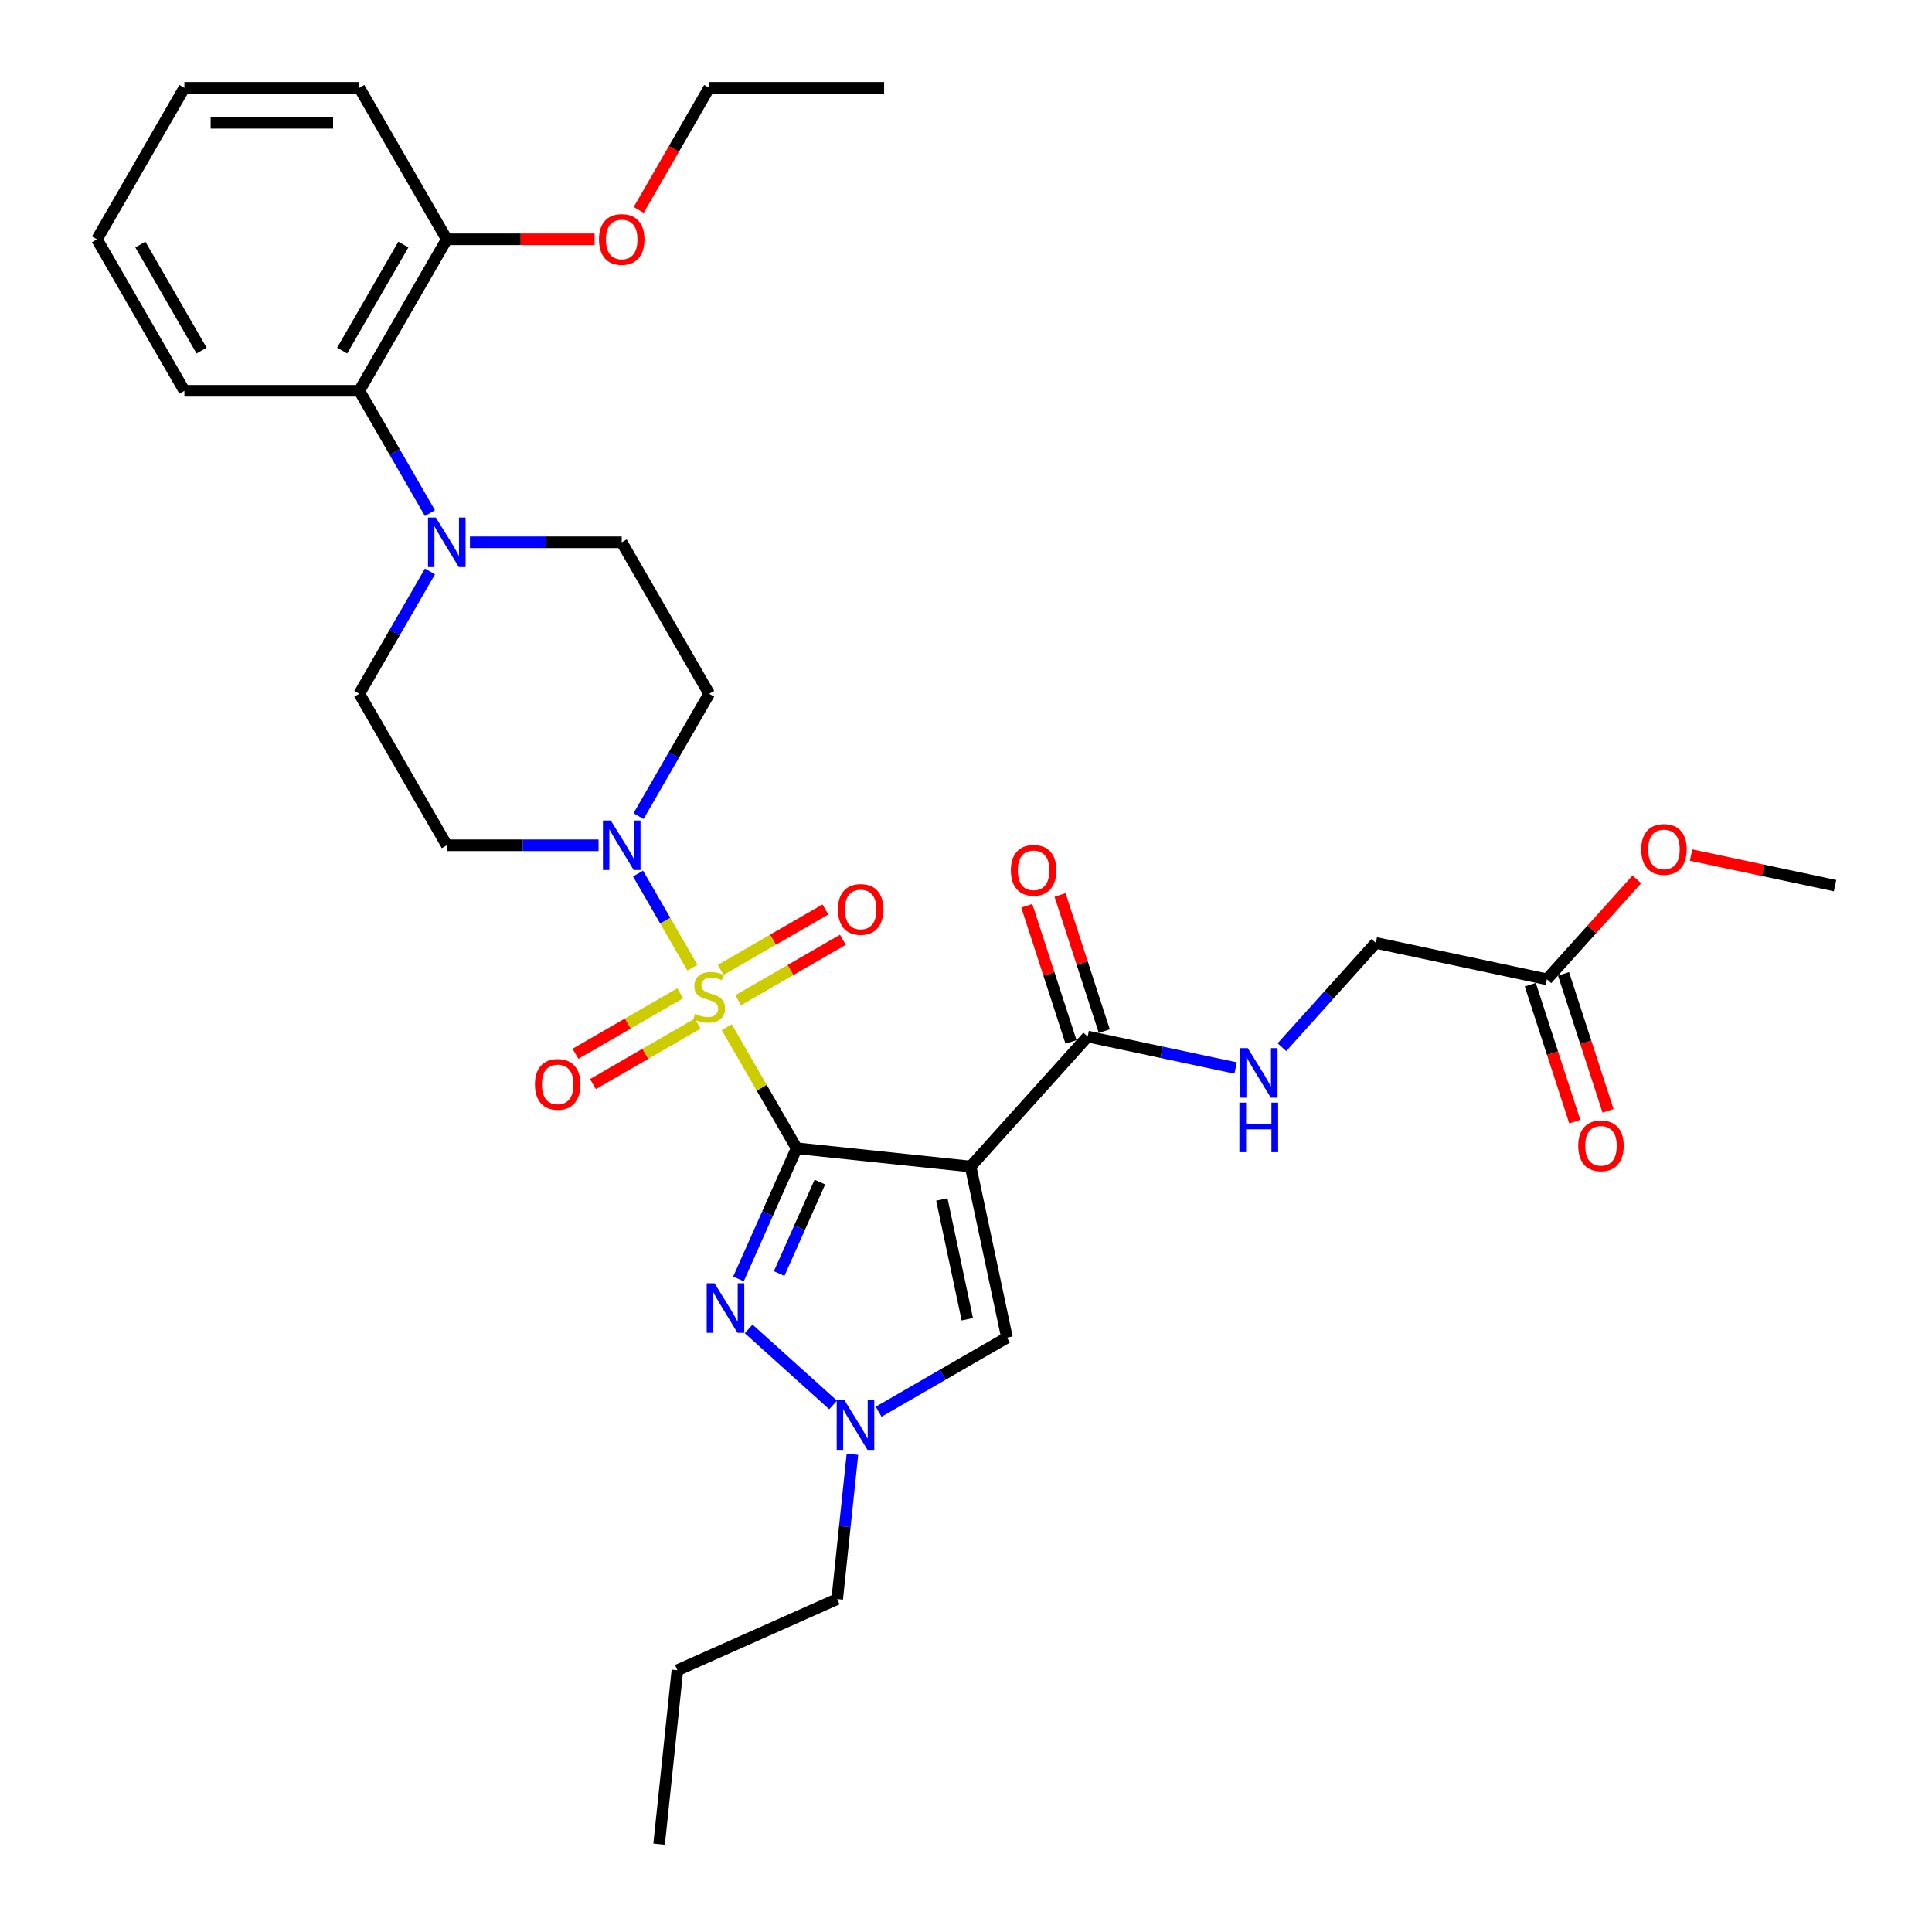 <?xml version='1.0' encoding='iso-8859-1'?>
<svg version='1.1' baseProfile='full'
              xmlns='http://www.w3.org/2000/svg'
                      xmlns:rdkit='http://www.rdkit.org/xml'
                      xmlns:xlink='http://www.w3.org/1999/xlink'
                  xml:space='preserve'
width='1000px' height='1000px' viewBox='0 0 1000 1000'>
<!-- END OF HEADER -->
<rect style='opacity:1.0;fill:#FFFFFF;stroke:none' width='1000' height='1000' x='0' y='0'> </rect>
<path class='bond-0' d='M 412.34,594.331 L 394.247,562.994' style='fill:none;fill-rule:evenodd;stroke:#000000;stroke-width:6px;stroke-linecap:butt;stroke-linejoin:miter;stroke-opacity:1' />
<path class='bond-0' d='M 394.247,562.994 L 376.155,531.656' style='fill:none;fill-rule:evenodd;stroke:#CCCC00;stroke-width:6px;stroke-linecap:butt;stroke-linejoin:miter;stroke-opacity:1' />
<path class='bond-1' d='M 412.34,594.331 L 502.385,603.795' style='fill:none;fill-rule:evenodd;stroke:#000000;stroke-width:6px;stroke-linecap:butt;stroke-linejoin:miter;stroke-opacity:1' />
<path class='bond-2' d='M 412.34,594.331 L 397.285,628.146' style='fill:none;fill-rule:evenodd;stroke:#000000;stroke-width:6px;stroke-linecap:butt;stroke-linejoin:miter;stroke-opacity:1' />
<path class='bond-2' d='M 397.285,628.146 L 382.229,661.961' style='fill:none;fill-rule:evenodd;stroke:#0000FF;stroke-width:6px;stroke-linecap:butt;stroke-linejoin:miter;stroke-opacity:1' />
<path class='bond-2' d='M 424.366,611.841 L 413.827,635.511' style='fill:none;fill-rule:evenodd;stroke:#000000;stroke-width:6px;stroke-linecap:butt;stroke-linejoin:miter;stroke-opacity:1' />
<path class='bond-2' d='M 413.827,635.511 L 403.289,659.182' style='fill:none;fill-rule:evenodd;stroke:#0000FF;stroke-width:6px;stroke-linecap:butt;stroke-linejoin:miter;stroke-opacity:1' />
<path class='bond-3' d='M 358.381,500.872 L 344.319,476.516' style='fill:none;fill-rule:evenodd;stroke:#CCCC00;stroke-width:6px;stroke-linecap:butt;stroke-linejoin:miter;stroke-opacity:1' />
<path class='bond-3' d='M 344.319,476.516 L 330.257,452.159' style='fill:none;fill-rule:evenodd;stroke:#0000FF;stroke-width:6px;stroke-linecap:butt;stroke-linejoin:miter;stroke-opacity:1' />
<path class='bond-8' d='M 382.081,517.708 L 409.179,502.063' style='fill:none;fill-rule:evenodd;stroke:#CCCC00;stroke-width:6px;stroke-linecap:butt;stroke-linejoin:miter;stroke-opacity:1' />
<path class='bond-8' d='M 409.179,502.063 L 436.276,486.419' style='fill:none;fill-rule:evenodd;stroke:#FF0000;stroke-width:6px;stroke-linecap:butt;stroke-linejoin:miter;stroke-opacity:1' />
<path class='bond-8' d='M 373.027,502.026 L 400.125,486.381' style='fill:none;fill-rule:evenodd;stroke:#CCCC00;stroke-width:6px;stroke-linecap:butt;stroke-linejoin:miter;stroke-opacity:1' />
<path class='bond-8' d='M 400.125,486.381 L 427.222,470.736' style='fill:none;fill-rule:evenodd;stroke:#FF0000;stroke-width:6px;stroke-linecap:butt;stroke-linejoin:miter;stroke-opacity:1' />
<path class='bond-9' d='M 352.058,514.133 L 324.96,529.777' style='fill:none;fill-rule:evenodd;stroke:#CCCC00;stroke-width:6px;stroke-linecap:butt;stroke-linejoin:miter;stroke-opacity:1' />
<path class='bond-9' d='M 324.96,529.777 L 297.863,545.422' style='fill:none;fill-rule:evenodd;stroke:#FF0000;stroke-width:6px;stroke-linecap:butt;stroke-linejoin:miter;stroke-opacity:1' />
<path class='bond-9' d='M 361.112,529.815 L 334.014,545.46' style='fill:none;fill-rule:evenodd;stroke:#CCCC00;stroke-width:6px;stroke-linecap:butt;stroke-linejoin:miter;stroke-opacity:1' />
<path class='bond-9' d='M 334.014,545.46 L 306.917,561.104' style='fill:none;fill-rule:evenodd;stroke:#FF0000;stroke-width:6px;stroke-linecap:butt;stroke-linejoin:miter;stroke-opacity:1' />
<path class='bond-5' d='M 502.385,603.795 L 521.21,692.358' style='fill:none;fill-rule:evenodd;stroke:#000000;stroke-width:6px;stroke-linecap:butt;stroke-linejoin:miter;stroke-opacity:1' />
<path class='bond-5' d='M 487.496,620.845 L 500.674,682.839' style='fill:none;fill-rule:evenodd;stroke:#000000;stroke-width:6px;stroke-linecap:butt;stroke-linejoin:miter;stroke-opacity:1' />
<path class='bond-6' d='M 502.385,603.795 L 562.969,536.51' style='fill:none;fill-rule:evenodd;stroke:#000000;stroke-width:6px;stroke-linecap:butt;stroke-linejoin:miter;stroke-opacity:1' />
<path class='bond-4' d='M 387.501,687.839 L 431.214,727.198' style='fill:none;fill-rule:evenodd;stroke:#0000FF;stroke-width:6px;stroke-linecap:butt;stroke-linejoin:miter;stroke-opacity:1' />
<path class='bond-11' d='M 330.508,422.425 L 348.789,390.762' style='fill:none;fill-rule:evenodd;stroke:#0000FF;stroke-width:6px;stroke-linecap:butt;stroke-linejoin:miter;stroke-opacity:1' />
<path class='bond-11' d='M 348.789,390.762 L 367.069,359.098' style='fill:none;fill-rule:evenodd;stroke:#000000;stroke-width:6px;stroke-linecap:butt;stroke-linejoin:miter;stroke-opacity:1' />
<path class='bond-12' d='M 309.811,437.509 L 270.534,437.509' style='fill:none;fill-rule:evenodd;stroke:#0000FF;stroke-width:6px;stroke-linecap:butt;stroke-linejoin:miter;stroke-opacity:1' />
<path class='bond-12' d='M 270.534,437.509 L 231.258,437.509' style='fill:none;fill-rule:evenodd;stroke:#000000;stroke-width:6px;stroke-linecap:butt;stroke-linejoin:miter;stroke-opacity:1' />
<path class='bond-22' d='M 441.213,752.713 L 437.274,790.193' style='fill:none;fill-rule:evenodd;stroke:#0000FF;stroke-width:6px;stroke-linecap:butt;stroke-linejoin:miter;stroke-opacity:1' />
<path class='bond-22' d='M 437.274,790.193 L 433.335,827.674' style='fill:none;fill-rule:evenodd;stroke:#000000;stroke-width:6px;stroke-linecap:butt;stroke-linejoin:miter;stroke-opacity:1' />
<path class='bond-33' d='M 454.786,730.708 L 487.998,711.533' style='fill:none;fill-rule:evenodd;stroke:#0000FF;stroke-width:6px;stroke-linecap:butt;stroke-linejoin:miter;stroke-opacity:1' />
<path class='bond-33' d='M 487.998,711.533 L 521.21,692.358' style='fill:none;fill-rule:evenodd;stroke:#000000;stroke-width:6px;stroke-linecap:butt;stroke-linejoin:miter;stroke-opacity:1' />
<path class='bond-13' d='M 562.969,536.51 L 601.257,544.648' style='fill:none;fill-rule:evenodd;stroke:#000000;stroke-width:6px;stroke-linecap:butt;stroke-linejoin:miter;stroke-opacity:1' />
<path class='bond-13' d='M 601.257,544.648 L 639.544,552.787' style='fill:none;fill-rule:evenodd;stroke:#0000FF;stroke-width:6px;stroke-linecap:butt;stroke-linejoin:miter;stroke-opacity:1' />
<path class='bond-17' d='M 571.58,533.712 L 560.129,498.471' style='fill:none;fill-rule:evenodd;stroke:#000000;stroke-width:6px;stroke-linecap:butt;stroke-linejoin:miter;stroke-opacity:1' />
<path class='bond-17' d='M 560.129,498.471 L 548.679,463.23' style='fill:none;fill-rule:evenodd;stroke:#FF0000;stroke-width:6px;stroke-linecap:butt;stroke-linejoin:miter;stroke-opacity:1' />
<path class='bond-17' d='M 554.358,539.308 L 542.908,504.067' style='fill:none;fill-rule:evenodd;stroke:#000000;stroke-width:6px;stroke-linecap:butt;stroke-linejoin:miter;stroke-opacity:1' />
<path class='bond-17' d='M 542.908,504.067 L 531.457,468.826' style='fill:none;fill-rule:evenodd;stroke:#FF0000;stroke-width:6px;stroke-linecap:butt;stroke-linejoin:miter;stroke-opacity:1' />
<path class='bond-7' d='M 222.549,295.772 L 204.268,327.435' style='fill:none;fill-rule:evenodd;stroke:#0000FF;stroke-width:6px;stroke-linecap:butt;stroke-linejoin:miter;stroke-opacity:1' />
<path class='bond-7' d='M 204.268,327.435 L 185.987,359.098' style='fill:none;fill-rule:evenodd;stroke:#000000;stroke-width:6px;stroke-linecap:butt;stroke-linejoin:miter;stroke-opacity:1' />
<path class='bond-10' d='M 222.549,265.603 L 204.268,233.94' style='fill:none;fill-rule:evenodd;stroke:#0000FF;stroke-width:6px;stroke-linecap:butt;stroke-linejoin:miter;stroke-opacity:1' />
<path class='bond-10' d='M 204.268,233.94 L 185.987,202.276' style='fill:none;fill-rule:evenodd;stroke:#000000;stroke-width:6px;stroke-linecap:butt;stroke-linejoin:miter;stroke-opacity:1' />
<path class='bond-34' d='M 243.245,280.687 L 282.522,280.687' style='fill:none;fill-rule:evenodd;stroke:#0000FF;stroke-width:6px;stroke-linecap:butt;stroke-linejoin:miter;stroke-opacity:1' />
<path class='bond-34' d='M 282.522,280.687 L 321.799,280.687' style='fill:none;fill-rule:evenodd;stroke:#000000;stroke-width:6px;stroke-linecap:butt;stroke-linejoin:miter;stroke-opacity:1' />
<path class='bond-18' d='M 185.987,202.276 L 231.258,123.866' style='fill:none;fill-rule:evenodd;stroke:#000000;stroke-width:6px;stroke-linecap:butt;stroke-linejoin:miter;stroke-opacity:1' />
<path class='bond-18' d='M 177.095,181.461 L 208.785,126.573' style='fill:none;fill-rule:evenodd;stroke:#000000;stroke-width:6px;stroke-linecap:butt;stroke-linejoin:miter;stroke-opacity:1' />
<path class='bond-24' d='M 185.987,202.276 L 95.446,202.276' style='fill:none;fill-rule:evenodd;stroke:#000000;stroke-width:6px;stroke-linecap:butt;stroke-linejoin:miter;stroke-opacity:1' />
<path class='bond-16' d='M 367.069,359.098 L 321.799,280.687' style='fill:none;fill-rule:evenodd;stroke:#000000;stroke-width:6px;stroke-linecap:butt;stroke-linejoin:miter;stroke-opacity:1' />
<path class='bond-15' d='M 231.258,437.509 L 185.987,359.098' style='fill:none;fill-rule:evenodd;stroke:#000000;stroke-width:6px;stroke-linecap:butt;stroke-linejoin:miter;stroke-opacity:1' />
<path class='bond-20' d='M 663.519,542.021 L 687.817,515.035' style='fill:none;fill-rule:evenodd;stroke:#0000FF;stroke-width:6px;stroke-linecap:butt;stroke-linejoin:miter;stroke-opacity:1' />
<path class='bond-20' d='M 687.817,515.035 L 712.116,488.05' style='fill:none;fill-rule:evenodd;stroke:#000000;stroke-width:6px;stroke-linecap:butt;stroke-linejoin:miter;stroke-opacity:1' />
<path class='bond-14' d='M 800.678,506.874 L 712.116,488.05' style='fill:none;fill-rule:evenodd;stroke:#000000;stroke-width:6px;stroke-linecap:butt;stroke-linejoin:miter;stroke-opacity:1' />
<path class='bond-19' d='M 792.067,509.672 L 803.583,545.112' style='fill:none;fill-rule:evenodd;stroke:#000000;stroke-width:6px;stroke-linecap:butt;stroke-linejoin:miter;stroke-opacity:1' />
<path class='bond-19' d='M 803.583,545.112 L 815.098,580.553' style='fill:none;fill-rule:evenodd;stroke:#FF0000;stroke-width:6px;stroke-linecap:butt;stroke-linejoin:miter;stroke-opacity:1' />
<path class='bond-19' d='M 809.289,504.076 L 820.804,539.517' style='fill:none;fill-rule:evenodd;stroke:#000000;stroke-width:6px;stroke-linecap:butt;stroke-linejoin:miter;stroke-opacity:1' />
<path class='bond-19' d='M 820.804,539.517 L 832.32,574.957' style='fill:none;fill-rule:evenodd;stroke:#FF0000;stroke-width:6px;stroke-linecap:butt;stroke-linejoin:miter;stroke-opacity:1' />
<path class='bond-21' d='M 800.678,506.874 L 823.953,481.025' style='fill:none;fill-rule:evenodd;stroke:#000000;stroke-width:6px;stroke-linecap:butt;stroke-linejoin:miter;stroke-opacity:1' />
<path class='bond-21' d='M 823.953,481.025 L 847.228,455.175' style='fill:none;fill-rule:evenodd;stroke:#FF0000;stroke-width:6px;stroke-linecap:butt;stroke-linejoin:miter;stroke-opacity:1' />
<path class='bond-23' d='M 231.258,123.866 L 269.511,123.866' style='fill:none;fill-rule:evenodd;stroke:#000000;stroke-width:6px;stroke-linecap:butt;stroke-linejoin:miter;stroke-opacity:1' />
<path class='bond-23' d='M 269.511,123.866 L 307.765,123.866' style='fill:none;fill-rule:evenodd;stroke:#FF0000;stroke-width:6px;stroke-linecap:butt;stroke-linejoin:miter;stroke-opacity:1' />
<path class='bond-25' d='M 231.258,123.866 L 185.987,45.455' style='fill:none;fill-rule:evenodd;stroke:#000000;stroke-width:6px;stroke-linecap:butt;stroke-linejoin:miter;stroke-opacity:1' />
<path class='bond-27' d='M 875.296,442.572 L 912.56,450.493' style='fill:none;fill-rule:evenodd;stroke:#FF0000;stroke-width:6px;stroke-linecap:butt;stroke-linejoin:miter;stroke-opacity:1' />
<path class='bond-27' d='M 912.56,450.493 L 949.825,458.414' style='fill:none;fill-rule:evenodd;stroke:#000000;stroke-width:6px;stroke-linecap:butt;stroke-linejoin:miter;stroke-opacity:1' />
<path class='bond-28' d='M 433.335,827.674 L 350.621,864.5' style='fill:none;fill-rule:evenodd;stroke:#000000;stroke-width:6px;stroke-linecap:butt;stroke-linejoin:miter;stroke-opacity:1' />
<path class='bond-26' d='M 330.591,108.636 L 348.83,77.046' style='fill:none;fill-rule:evenodd;stroke:#FF0000;stroke-width:6px;stroke-linecap:butt;stroke-linejoin:miter;stroke-opacity:1' />
<path class='bond-26' d='M 348.83,77.046 L 367.069,45.455' style='fill:none;fill-rule:evenodd;stroke:#000000;stroke-width:6px;stroke-linecap:butt;stroke-linejoin:miter;stroke-opacity:1' />
<path class='bond-30' d='M 95.446,202.276 L 50.175,123.866' style='fill:none;fill-rule:evenodd;stroke:#000000;stroke-width:6px;stroke-linecap:butt;stroke-linejoin:miter;stroke-opacity:1' />
<path class='bond-30' d='M 104.337,181.461 L 72.648,126.573' style='fill:none;fill-rule:evenodd;stroke:#000000;stroke-width:6px;stroke-linecap:butt;stroke-linejoin:miter;stroke-opacity:1' />
<path class='bond-35' d='M 185.987,45.455 L 95.446,45.455' style='fill:none;fill-rule:evenodd;stroke:#000000;stroke-width:6px;stroke-linecap:butt;stroke-linejoin:miter;stroke-opacity:1' />
<path class='bond-35' d='M 172.406,63.563 L 109.027,63.563' style='fill:none;fill-rule:evenodd;stroke:#000000;stroke-width:6px;stroke-linecap:butt;stroke-linejoin:miter;stroke-opacity:1' />
<path class='bond-29' d='M 367.069,45.455 L 457.611,45.455' style='fill:none;fill-rule:evenodd;stroke:#000000;stroke-width:6px;stroke-linecap:butt;stroke-linejoin:miter;stroke-opacity:1' />
<path class='bond-31' d='M 350.621,864.5 L 341.157,954.545' style='fill:none;fill-rule:evenodd;stroke:#000000;stroke-width:6px;stroke-linecap:butt;stroke-linejoin:miter;stroke-opacity:1' />
<path class='bond-32' d='M 50.175,123.866 L 95.446,45.455' style='fill:none;fill-rule:evenodd;stroke:#000000;stroke-width:6px;stroke-linecap:butt;stroke-linejoin:miter;stroke-opacity:1' />
<path  class='atom-1' d='M 359.826 524.721
Q 360.116 524.83, 361.311 525.337
Q 362.506 525.844, 363.81 526.17
Q 365.15 526.459, 366.454 526.459
Q 368.88 526.459, 370.293 525.3
Q 371.705 524.105, 371.705 522.041
Q 371.705 520.628, 370.981 519.759
Q 370.293 518.89, 369.206 518.419
Q 368.12 517.948, 366.309 517.405
Q 364.027 516.717, 362.651 516.065
Q 361.311 515.413, 360.333 514.037
Q 359.392 512.661, 359.392 510.343
Q 359.392 507.12, 361.564 505.128
Q 363.774 503.136, 368.12 503.136
Q 371.089 503.136, 374.458 504.548
L 373.625 507.337
Q 370.546 506.069, 368.228 506.069
Q 365.729 506.069, 364.353 507.12
Q 362.977 508.134, 363.013 509.908
Q 363.013 511.285, 363.701 512.118
Q 364.426 512.951, 365.44 513.421
Q 366.49 513.892, 368.228 514.435
Q 370.546 515.16, 371.922 515.884
Q 373.299 516.608, 374.276 518.093
Q 375.291 519.542, 375.291 522.041
Q 375.291 525.59, 372.9 527.51
Q 370.546 529.393, 366.599 529.393
Q 364.317 529.393, 362.579 528.886
Q 360.876 528.415, 358.848 527.582
L 359.826 524.721
' fill='#CCCC00'/>
<path  class='atom-3' d='M 369.846 664.224
L 378.248 677.805
Q 379.081 679.145, 380.421 681.572
Q 381.761 683.998, 381.833 684.143
L 381.833 664.224
L 385.238 664.224
L 385.238 689.865
L 381.725 689.865
L 372.707 675.017
Q 371.657 673.278, 370.534 671.286
Q 369.447 669.294, 369.121 668.679
L 369.121 689.865
L 365.789 689.865
L 365.789 664.224
L 369.846 664.224
' fill='#0000FF'/>
<path  class='atom-4' d='M 316.131 424.689
L 324.533 438.27
Q 325.366 439.61, 326.706 442.036
Q 328.046 444.463, 328.119 444.608
L 328.119 424.689
L 331.523 424.689
L 331.523 450.33
L 328.01 450.33
L 318.992 435.481
Q 317.942 433.743, 316.819 431.751
Q 315.733 429.759, 315.407 429.143
L 315.407 450.33
L 312.075 450.33
L 312.075 424.689
L 316.131 424.689
' fill='#0000FF'/>
<path  class='atom-5' d='M 437.131 724.808
L 445.533 738.389
Q 446.366 739.729, 447.706 742.156
Q 449.046 744.582, 449.119 744.727
L 449.119 724.808
L 452.523 724.808
L 452.523 750.449
L 449.01 750.449
L 439.992 735.601
Q 438.942 733.862, 437.819 731.87
Q 436.733 729.878, 436.407 729.263
L 436.407 750.449
L 433.075 750.449
L 433.075 724.808
L 437.131 724.808
' fill='#0000FF'/>
<path  class='atom-8' d='M 225.59 267.867
L 233.992 281.448
Q 234.825 282.788, 236.165 285.214
Q 237.505 287.641, 237.577 287.786
L 237.577 267.867
L 240.982 267.867
L 240.982 293.508
L 237.469 293.508
L 228.451 278.659
Q 227.401 276.921, 226.278 274.929
Q 225.191 272.937, 224.865 272.321
L 224.865 293.508
L 221.534 293.508
L 221.534 267.867
L 225.59 267.867
' fill='#0000FF'/>
<path  class='atom-9' d='M 433.71 470.722
Q 433.71 464.565, 436.752 461.125
Q 439.794 457.684, 445.48 457.684
Q 451.166 457.684, 454.209 461.125
Q 457.251 464.565, 457.251 470.722
Q 457.251 476.951, 454.172 480.501
Q 451.094 484.014, 445.48 484.014
Q 439.831 484.014, 436.752 480.501
Q 433.71 476.988, 433.71 470.722
M 445.48 481.116
Q 449.392 481.116, 451.492 478.509
Q 453.629 475.865, 453.629 470.722
Q 453.629 465.688, 451.492 463.153
Q 449.392 460.582, 445.48 460.582
Q 441.569 460.582, 439.432 463.117
Q 437.332 465.652, 437.332 470.722
Q 437.332 475.901, 439.432 478.509
Q 441.569 481.116, 445.48 481.116
' fill='#FF0000'/>
<path  class='atom-10' d='M 276.888 561.263
Q 276.888 555.107, 279.93 551.666
Q 282.972 548.225, 288.658 548.225
Q 294.344 548.225, 297.387 551.666
Q 300.429 555.107, 300.429 561.263
Q 300.429 567.493, 297.35 571.042
Q 294.272 574.555, 288.658 574.555
Q 283.009 574.555, 279.93 571.042
Q 276.888 567.529, 276.888 561.263
M 288.658 571.657
Q 292.57 571.657, 294.67 569.05
Q 296.807 566.406, 296.807 561.263
Q 296.807 556.229, 294.67 553.694
Q 292.57 551.123, 288.658 551.123
Q 284.747 551.123, 282.61 553.658
Q 280.51 556.193, 280.51 561.263
Q 280.51 566.442, 282.61 569.05
Q 284.747 571.657, 288.658 571.657
' fill='#FF0000'/>
<path  class='atom-14' d='M 645.864 542.514
L 654.266 556.095
Q 655.099 557.435, 656.439 559.862
Q 657.779 562.288, 657.851 562.433
L 657.851 542.514
L 661.256 542.514
L 661.256 568.155
L 657.743 568.155
L 648.725 553.307
Q 647.675 551.568, 646.552 549.576
Q 645.465 547.584, 645.139 546.969
L 645.139 568.155
L 641.808 568.155
L 641.808 542.514
L 645.864 542.514
' fill='#0000FF'/>
<path  class='atom-14' d='M 641.5 570.72
L 644.977 570.72
L 644.977 581.621
L 658.087 581.621
L 658.087 570.72
L 661.564 570.72
L 661.564 596.361
L 658.087 596.361
L 658.087 584.518
L 644.977 584.518
L 644.977 596.361
L 641.5 596.361
L 641.5 570.72
' fill='#0000FF'/>
<path  class='atom-18' d='M 523.22 450.473
Q 523.22 444.316, 526.262 440.876
Q 529.304 437.435, 534.99 437.435
Q 540.676 437.435, 543.718 440.876
Q 546.761 444.316, 546.761 450.473
Q 546.761 456.702, 543.682 460.251
Q 540.604 463.764, 534.99 463.764
Q 529.341 463.764, 526.262 460.251
Q 523.22 456.738, 523.22 450.473
M 534.99 460.867
Q 538.902 460.867, 541.002 458.259
Q 543.139 455.616, 543.139 450.473
Q 543.139 445.439, 541.002 442.904
Q 538.902 440.332, 534.99 440.332
Q 531.079 440.332, 528.942 442.867
Q 526.842 445.403, 526.842 450.473
Q 526.842 455.652, 528.942 458.259
Q 531.079 460.867, 534.99 460.867
' fill='#FF0000'/>
<path  class='atom-20' d='M 816.887 593.056
Q 816.887 586.9, 819.929 583.459
Q 822.971 580.018, 828.657 580.018
Q 834.343 580.018, 837.385 583.459
Q 840.427 586.9, 840.427 593.056
Q 840.427 599.286, 837.349 602.835
Q 834.271 606.348, 828.657 606.348
Q 823.007 606.348, 819.929 602.835
Q 816.887 599.322, 816.887 593.056
M 828.657 603.45
Q 832.568 603.45, 834.669 600.843
Q 836.806 598.199, 836.806 593.056
Q 836.806 588.022, 834.669 585.487
Q 832.568 582.916, 828.657 582.916
Q 824.746 582.916, 822.609 585.451
Q 820.508 587.986, 820.508 593.056
Q 820.508 598.235, 822.609 600.843
Q 824.746 603.45, 828.657 603.45
' fill='#FF0000'/>
<path  class='atom-22' d='M 849.492 439.661
Q 849.492 433.505, 852.534 430.064
Q 855.576 426.623, 861.262 426.623
Q 866.948 426.623, 869.99 430.064
Q 873.032 433.505, 873.032 439.661
Q 873.032 445.891, 869.954 449.44
Q 866.876 452.953, 861.262 452.953
Q 855.612 452.953, 852.534 449.44
Q 849.492 445.927, 849.492 439.661
M 861.262 450.055
Q 865.173 450.055, 867.274 447.448
Q 869.411 444.804, 869.411 439.661
Q 869.411 434.627, 867.274 432.092
Q 865.173 429.521, 861.262 429.521
Q 857.351 429.521, 855.214 432.056
Q 853.113 434.591, 853.113 439.661
Q 853.113 444.84, 855.214 447.448
Q 857.351 450.055, 861.262 450.055
' fill='#FF0000'/>
<path  class='atom-24' d='M 310.028 123.938
Q 310.028 117.781, 313.071 114.341
Q 316.113 110.9, 321.799 110.9
Q 327.485 110.9, 330.527 114.341
Q 333.569 117.781, 333.569 123.938
Q 333.569 130.167, 330.491 133.716
Q 327.412 137.229, 321.799 137.229
Q 316.149 137.229, 313.071 133.716
Q 310.028 130.203, 310.028 123.938
M 321.799 134.332
Q 325.71 134.332, 327.811 131.724
Q 329.948 129.081, 329.948 123.938
Q 329.948 118.904, 327.811 116.369
Q 325.71 113.797, 321.799 113.797
Q 317.887 113.797, 315.751 116.332
Q 313.65 118.868, 313.65 123.938
Q 313.65 129.117, 315.751 131.724
Q 317.887 134.332, 321.799 134.332
' fill='#FF0000'/>
</svg>
